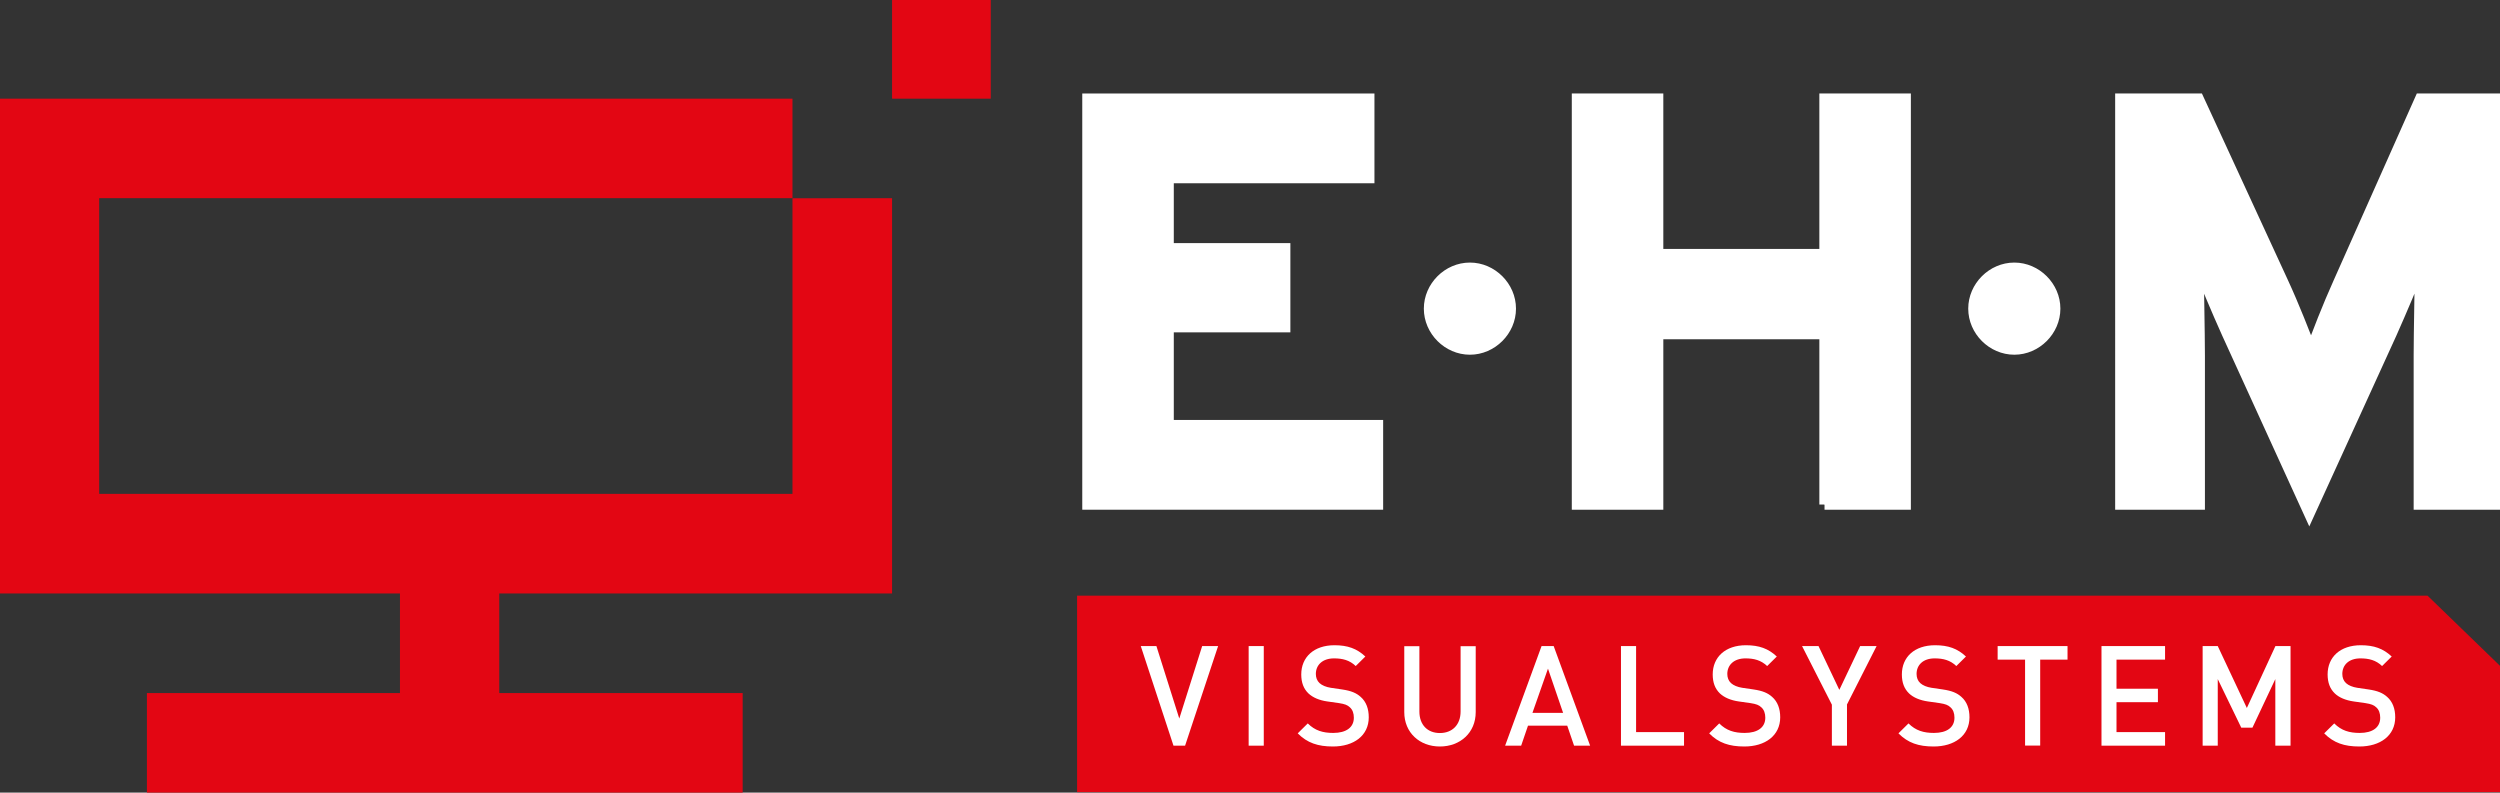 <?xml version="1.0" encoding="UTF-8"?> <svg xmlns="http://www.w3.org/2000/svg" id="Ebene_1" viewBox="0 0 241.46 76.55"><rect x="0" y="0" width="241.46" height="76.55" fill="#333333" stroke="none"/><defs><style>.cls-1{fill:#e30613;}.cls-1,.cls-2{stroke-width:0px;}.cls-2,.cls-3{fill:#fff;}.cls-3{stroke:#fff;stroke-miterlimit:10;}</style></defs><path class="cls-3" d="m105.03,48.73V9.53h27.22v7.67h-19.38v6.78h11.26v7.62h-11.26v9.46h20.22v7.67h-28.06Z"></path><path class="cls-3" d="m176.22,48.73v-16.46h-16.07v16.46h-7.84V9.53h7.84v15.01h16.07v-15.01h7.84v39.2h-7.84Z"></path><path class="cls-3" d="m233.62,48.73v-14.39c0-2.13.11-7.11.11-8.62-.56,1.46-1.74,4.26-2.74,6.5l-7.95,17.42-7.95-17.42c-1.01-2.24-2.18-5.04-2.74-6.5,0,1.51.11,6.5.11,8.62v14.39h-7.67V9.53h7.56l8.18,17.75c1.01,2.18,2.18,5.15,2.69,6.55.5-1.46,1.62-4.31,2.63-6.55l7.9-17.75h7.73v39.2h-7.86Z"></path><path class="cls-3" d="m141.97,33.76c-2.14,0-3.95-1.81-3.95-3.95s1.81-3.95,3.95-3.95,3.95,1.81,3.95,3.95-1.81,3.95-3.95,3.95Z"></path><path class="cls-3" d="m194.55,33.76c-2.14,0-3.95-1.81-3.95-3.95s1.81-3.95,3.95-3.95,3.95,1.81,3.95,3.95-1.81,3.95-3.95,3.95Z"></path><polygon class="cls-1" points="241.46 76.51 104.03 76.51 104.03 57.53 234.46 57.53 241.46 64.31 241.46 76.51"></polygon><rect class="cls-1" y="9.53" width="76.54" height="9.61"></rect><polygon class="cls-1" points="0 57.32 86.16 57.32 86.16 19.14 76.54 19.15 76.54 47.7 9.58 47.7 9.58 18.7 0 18.7 0 57.32"></polygon><polygon class="cls-1" points="14.19 76.55 71.73 76.55 71.73 66.94 48.22 66.94 48.22 56.52 38.63 56.52 38.63 66.94 14.19 66.94 14.19 76.55"></polygon><rect class="cls-1" x="86.16" width="9.53" height="9.53"></rect><path class="cls-2" d="m114.47,72.02h-1.13l-3.16-9.62h1.51l2.21,7,2.21-7h1.54l-3.19,9.62h.01Z"></path><path class="cls-2" d="m120.6,72.02v-9.62h1.46v9.62h-1.46Z"></path><path class="cls-2" d="m128.74,72.1c-1.44,0-2.48-.34-3.4-1.27l.97-.96c.7.7,1.47.92,2.46.92,1.26,0,1.99-.54,1.99-1.47,0-.42-.12-.77-.38-1-.24-.23-.49-.32-1.05-.41l-1.13-.16c-.78-.11-1.4-.38-1.82-.77-.47-.45-.7-1.05-.7-1.84,0-1.67,1.22-2.82,3.21-2.82,1.27,0,2.16.32,2.98,1.09l-.93.92c-.59-.57-1.28-.74-2.09-.74-1.13,0-1.76.65-1.76,1.5,0,.35.11.66.36.89.24.22.63.38,1.08.45l1.09.16c.89.13,1.39.35,1.8.72.53.46.78,1.15.78,1.97,0,1.77-1.44,2.82-3.46,2.82h0Z"></path><path class="cls-2" d="m139.07,72.1c-1.96,0-3.44-1.34-3.44-3.32v-6.37h1.46v6.31c0,1.28.78,2.08,1.98,2.08s2-.8,2-2.08v-6.31h1.46v6.37c0,1.99-1.5,3.32-3.46,3.32Z"></path><path class="cls-2" d="m152.03,72.02l-.66-1.93h-3.79l-.66,1.93h-1.55l3.52-9.62h1.17l3.52,9.62h-1.55Zm-2.52-7.44l-1.5,4.27h2.96l-1.46-4.27Z"></path><path class="cls-2" d="m156.56,72.02v-9.62h1.46v8.31h4.63v1.31h-6.09Z"></path><path class="cls-2" d="m168.48,72.1c-1.45,0-2.49-.34-3.4-1.27l.97-.96c.7.7,1.47.92,2.46.92,1.26,0,1.99-.54,1.99-1.47,0-.42-.12-.77-.38-1-.24-.23-.49-.32-1.05-.41l-1.13-.16c-.78-.11-1.4-.38-1.82-.77-.47-.45-.7-1.05-.7-1.84,0-1.67,1.22-2.82,3.21-2.82,1.27,0,2.16.32,2.98,1.09l-.93.92c-.6-.57-1.28-.74-2.09-.74-1.13,0-1.76.65-1.76,1.5,0,.35.11.66.36.89.24.22.63.38,1.08.45l1.09.16c.89.13,1.39.35,1.8.72.53.46.78,1.15.78,1.97,0,1.77-1.45,2.82-3.46,2.82h0Z"></path><path class="cls-2" d="m178.39,68.06v3.96h-1.46v-3.96l-2.88-5.66h1.59l2.01,4.23,2.01-4.23h1.59l-2.87,5.66h.01Z"></path><path class="cls-2" d="m186.76,72.1c-1.45,0-2.48-.34-3.4-1.27l.97-.96c.7.7,1.47.92,2.46.92,1.26,0,1.98-.54,1.98-1.47,0-.42-.12-.77-.38-1-.24-.23-.49-.32-1.05-.41l-1.13-.16c-.78-.11-1.41-.38-1.82-.77-.47-.45-.7-1.05-.7-1.84,0-1.67,1.21-2.82,3.21-2.82,1.27,0,2.16.32,2.98,1.09l-.93.92c-.59-.57-1.28-.74-2.09-.74-1.13,0-1.75.65-1.75,1.5,0,.35.11.66.36.89.24.22.63.38,1.08.45l1.09.16c.89.13,1.39.35,1.8.72.53.46.78,1.15.78,1.97,0,1.77-1.45,2.82-3.46,2.82Z"></path><path class="cls-2" d="m197.05,63.71v8.3h-1.46v-8.3h-2.65v-1.31h6.75v1.31h-2.65,0Z"></path><path class="cls-2" d="m202.97,72.02v-9.62h6.14v1.31h-4.69v2.81h4v1.3h-4v2.89h4.69v1.31h-6.14Z"></path><path class="cls-2" d="m219.76,72.02v-6.43l-2.21,4.69h-1.08l-2.27-4.69v6.43h-1.46v-9.62h1.46l2.81,5.98,2.76-5.98h1.46v9.62h-1.47Z"></path><path class="cls-2" d="m227.88,72.1c-1.45,0-2.48-.34-3.4-1.27l.97-.96c.7.7,1.47.92,2.46.92,1.26,0,1.98-.54,1.98-1.47,0-.42-.12-.77-.38-1-.24-.23-.49-.32-1.05-.41l-1.13-.16c-.78-.11-1.41-.38-1.82-.77-.47-.45-.7-1.05-.7-1.84,0-1.67,1.21-2.82,3.21-2.82,1.27,0,2.16.32,2.98,1.09l-.93.92c-.59-.57-1.28-.74-2.09-.74-1.13,0-1.75.65-1.75,1.5,0,.35.11.66.36.89.24.22.63.38,1.08.45l1.09.16c.89.13,1.39.35,1.8.72.53.46.78,1.15.78,1.97,0,1.77-1.45,2.82-3.46,2.82Z"></path></svg> 